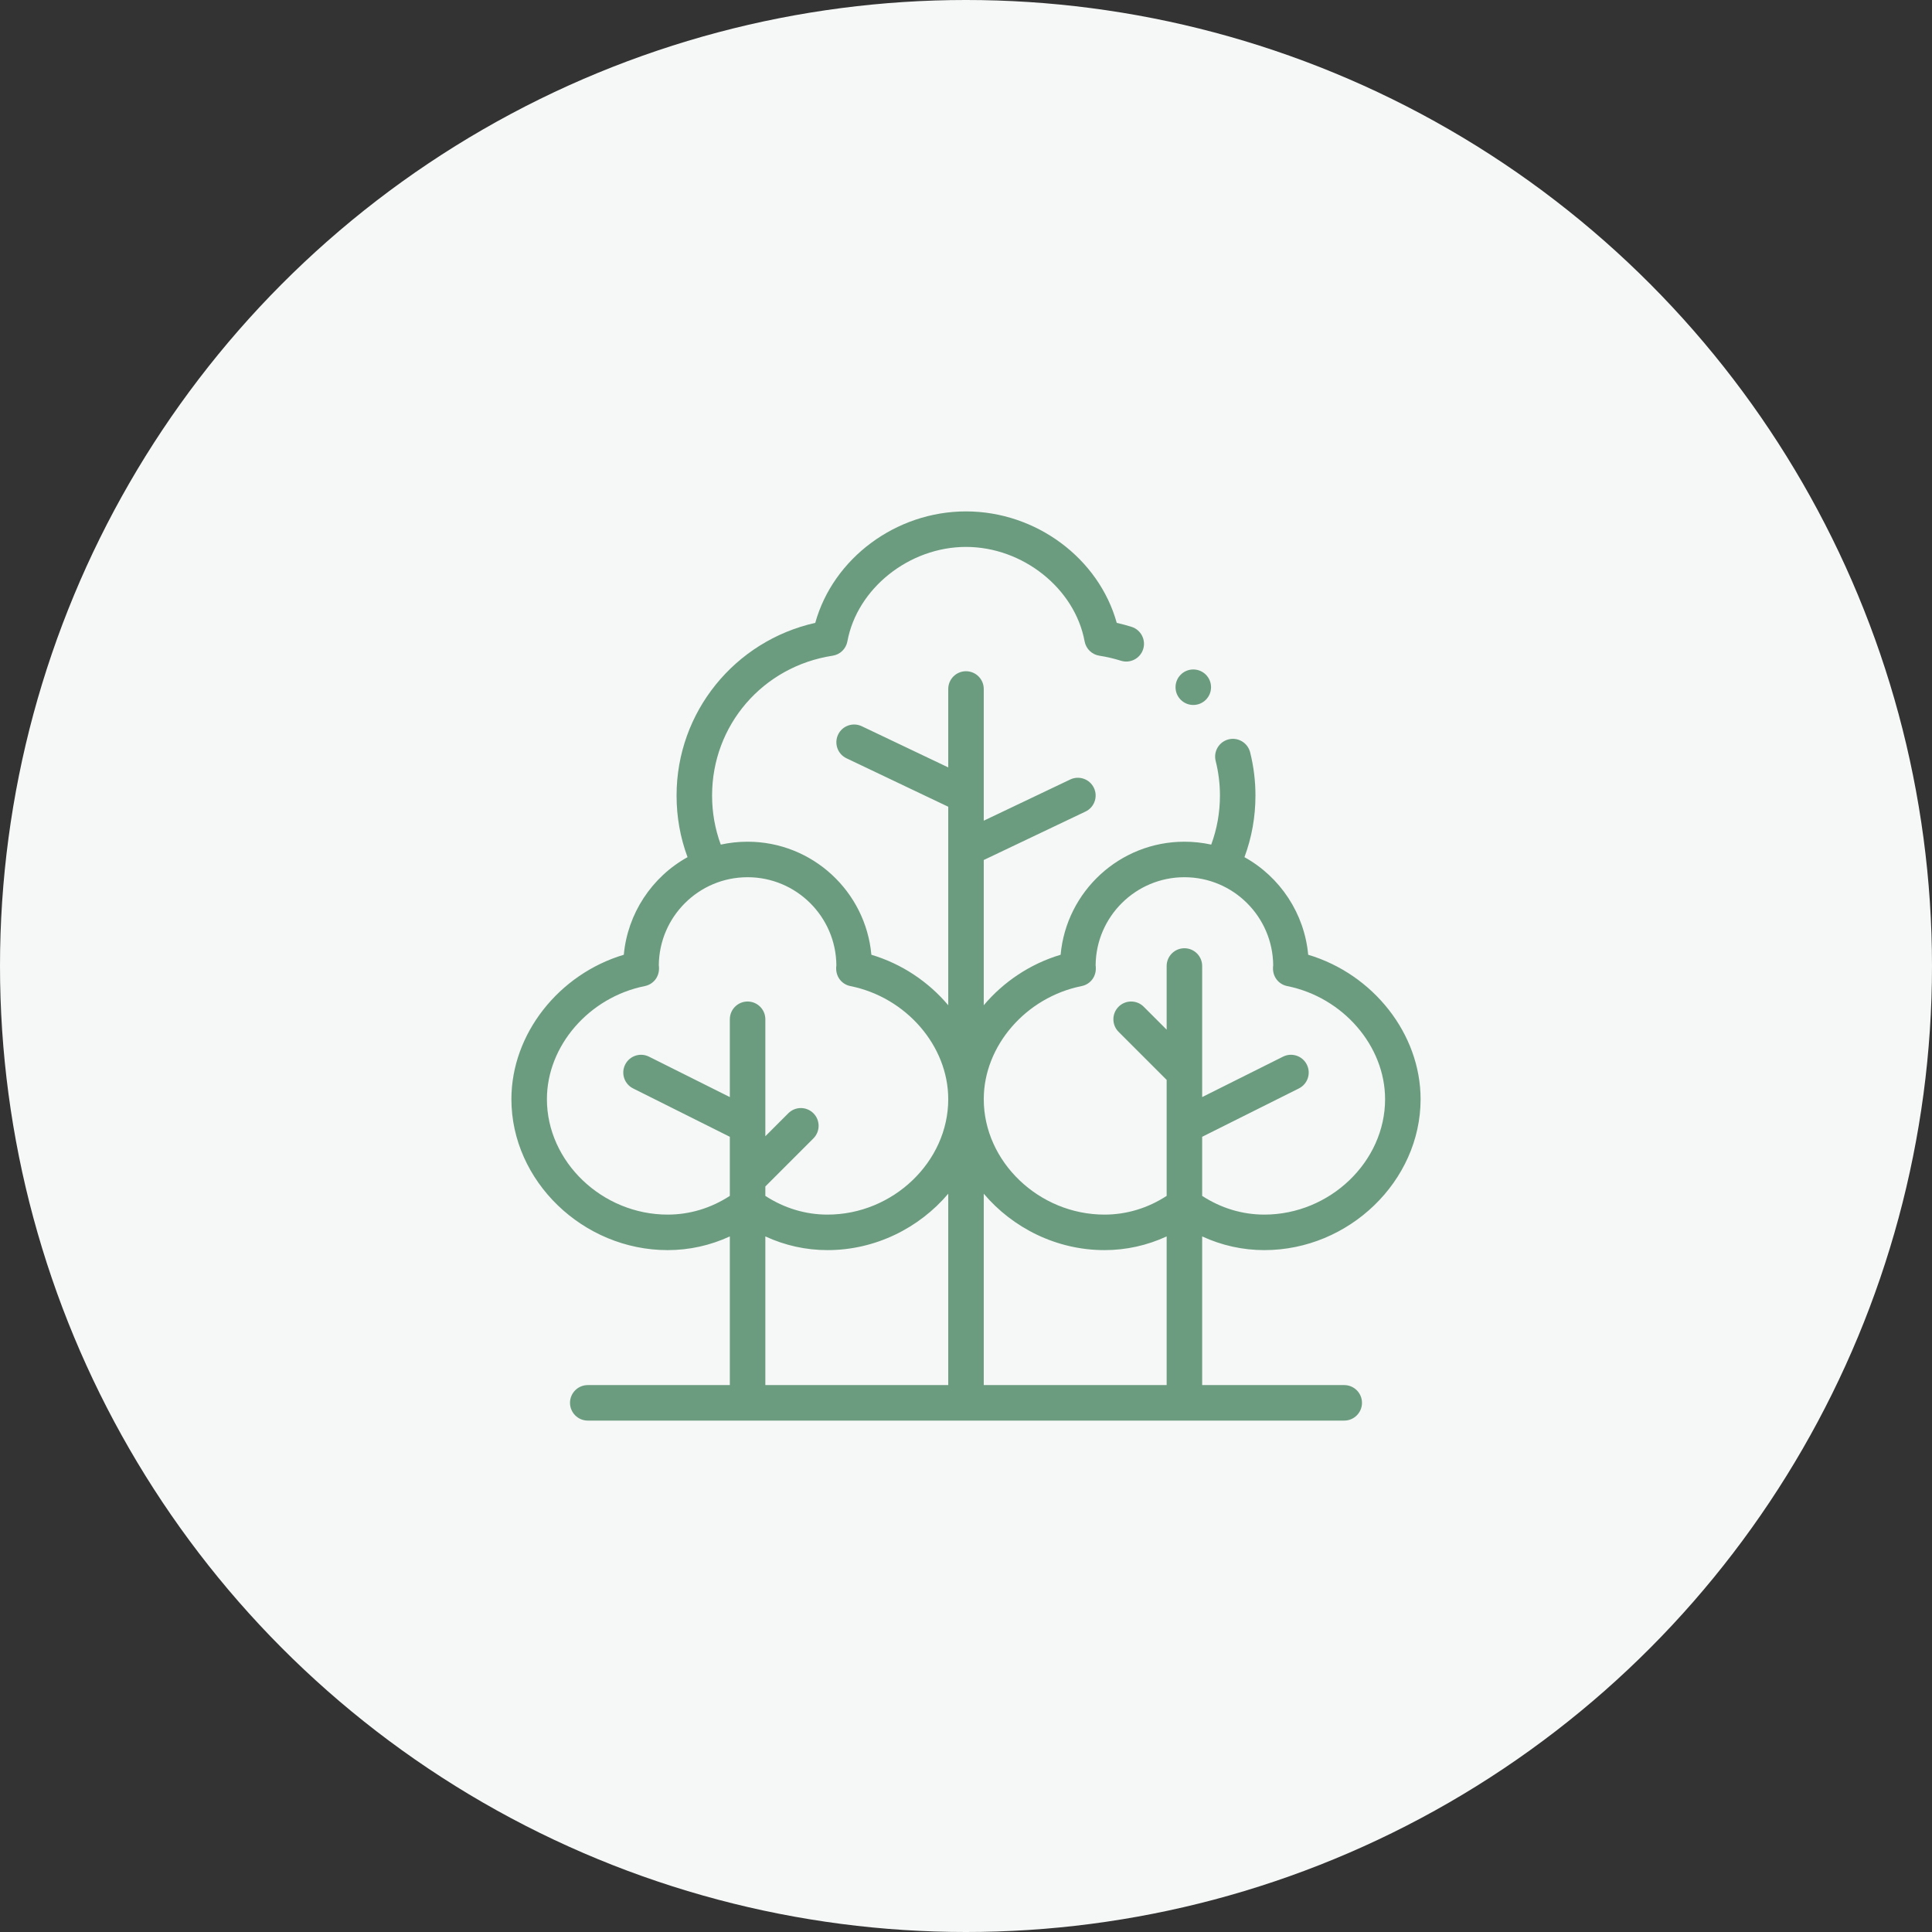 <svg width="84" height="84" viewBox="0 0 84 84" fill="none" xmlns="http://www.w3.org/2000/svg">
<rect x="0" y="0" width="84" height="84" fill="#333333" stroke="none"/>
<circle cx="42" cy="42" r="42" fill="#F5F8F6"/>
<path d="M29.029 54.353C29.969 54.353 30.884 54.149 31.732 53.757V60.221H25.555C25.129 60.221 24.783 60.566 24.783 60.993C24.783 61.419 25.129 61.765 25.555 61.765H58.445C58.871 61.765 59.217 61.419 59.217 60.993C59.217 60.566 58.871 60.221 58.445 60.221H52.268V53.757C53.116 54.149 54.031 54.353 54.971 54.353C58.653 54.353 61.765 51.348 61.765 47.791C61.765 44.953 59.704 42.354 56.878 41.511C56.715 39.725 55.664 38.13 54.107 37.268C54.424 36.414 54.585 35.517 54.585 34.588C54.585 33.952 54.507 33.319 54.353 32.707C54.248 32.294 53.829 32.043 53.415 32.147C53.002 32.251 52.751 32.671 52.855 33.084C52.978 33.573 53.041 34.078 53.041 34.588C53.041 35.328 52.913 36.043 52.662 36.722C52.281 36.638 51.891 36.596 51.496 36.596C48.681 36.596 46.362 38.759 46.114 41.511C44.786 41.907 43.628 42.691 42.772 43.706V37.392L47.196 35.285C47.581 35.102 47.745 34.641 47.561 34.256C47.378 33.871 46.917 33.708 46.532 33.891L42.772 35.682V29.956C42.772 29.529 42.426 29.184 42 29.184C41.574 29.184 41.228 29.529 41.228 29.956V33.365L37.468 31.575C37.083 31.392 36.622 31.555 36.439 31.94C36.256 32.325 36.419 32.786 36.804 32.969L41.228 35.076V43.706C40.373 42.691 39.214 41.907 37.886 41.511C37.638 38.759 35.319 36.596 32.504 36.596C32.109 36.596 31.719 36.638 31.338 36.722C31.087 36.043 30.96 35.328 30.96 34.588C30.96 31.531 33.164 28.974 36.201 28.509C36.526 28.46 36.783 28.21 36.843 27.886C37.267 25.583 39.533 23.779 42 23.779C44.468 23.779 46.733 25.583 47.157 27.886C47.217 28.209 47.474 28.46 47.8 28.509C48.115 28.558 48.43 28.631 48.734 28.727C49.14 28.856 49.574 28.631 49.703 28.224C49.831 27.818 49.606 27.384 49.2 27.255C48.988 27.188 48.772 27.13 48.554 27.081C47.777 24.284 45.053 22.235 42 22.235C38.947 22.235 36.223 24.284 35.446 27.081C31.954 27.864 29.416 30.952 29.416 34.588C29.416 35.517 29.576 36.414 29.893 37.268C28.336 38.13 27.285 39.725 27.122 41.511C24.297 42.354 22.235 44.953 22.235 47.791C22.235 51.348 25.347 54.353 29.029 54.353ZM33.276 53.757C34.124 54.149 35.038 54.353 35.978 54.353C38.066 54.353 39.97 53.387 41.228 51.901V60.221H33.276V53.757ZM42.772 60.221V51.901C44.03 53.387 45.934 54.353 48.022 54.353C48.962 54.353 49.877 54.149 50.724 53.757V60.221H42.772ZM47.028 42.873C47.401 42.798 47.704 42.452 47.636 41.965C47.655 39.853 49.379 38.14 51.496 38.14C53.629 38.14 55.338 39.867 55.356 41.965C55.289 42.448 55.588 42.797 55.965 42.873C58.391 43.36 60.221 45.474 60.221 47.791C60.221 50.511 57.816 52.809 54.971 52.809C54.013 52.809 53.086 52.528 52.268 51.995V49.426L56.474 47.323C56.855 47.132 57.01 46.669 56.819 46.287C56.629 45.906 56.165 45.751 55.783 45.942L52.268 47.699C52.268 47.049 52.268 42.99 52.268 42C52.268 41.574 51.923 41.228 51.496 41.228C51.07 41.228 50.724 41.574 50.724 42V44.768L49.726 43.77C49.425 43.469 48.936 43.469 48.634 43.77C48.333 44.072 48.333 44.561 48.634 44.862L50.724 46.952V51.995C49.906 52.528 48.98 52.809 48.022 52.809C45.176 52.809 42.772 50.511 42.772 47.791C42.772 45.474 44.602 43.36 47.028 42.873ZM28.035 42.873C28.408 42.798 28.712 42.453 28.644 41.965C28.662 39.867 30.37 38.14 32.504 38.14C34.621 38.14 36.345 39.853 36.364 41.965C36.296 42.449 36.596 42.797 36.972 42.873C39.398 43.36 41.228 45.474 41.228 47.791C41.228 50.511 38.824 52.809 35.978 52.809C35.02 52.809 34.094 52.528 33.276 51.995V51.585L35.366 49.495C35.667 49.193 35.667 48.704 35.366 48.403C35.064 48.101 34.576 48.101 34.274 48.403L33.276 49.401V44.316C33.276 43.89 32.93 43.544 32.504 43.544C32.077 43.544 31.732 43.89 31.732 44.316V47.699L28.217 45.942C27.835 45.751 27.372 45.906 27.181 46.287C26.99 46.669 27.145 47.132 27.526 47.323L31.732 49.426V51.995C30.914 52.528 29.987 52.809 29.029 52.809C26.184 52.809 23.779 50.511 23.779 47.791C23.779 45.474 25.609 43.36 28.035 42.873Z" fill="#6C9C80"/>
<path d="M51.882 30.651C52.309 30.651 52.654 30.305 52.654 29.879C52.654 29.452 52.309 29.107 51.882 29.107C51.456 29.107 51.11 29.452 51.11 29.879C51.11 30.305 51.456 30.651 51.882 30.651Z" fill="#6C9C80"/>
</svg>
